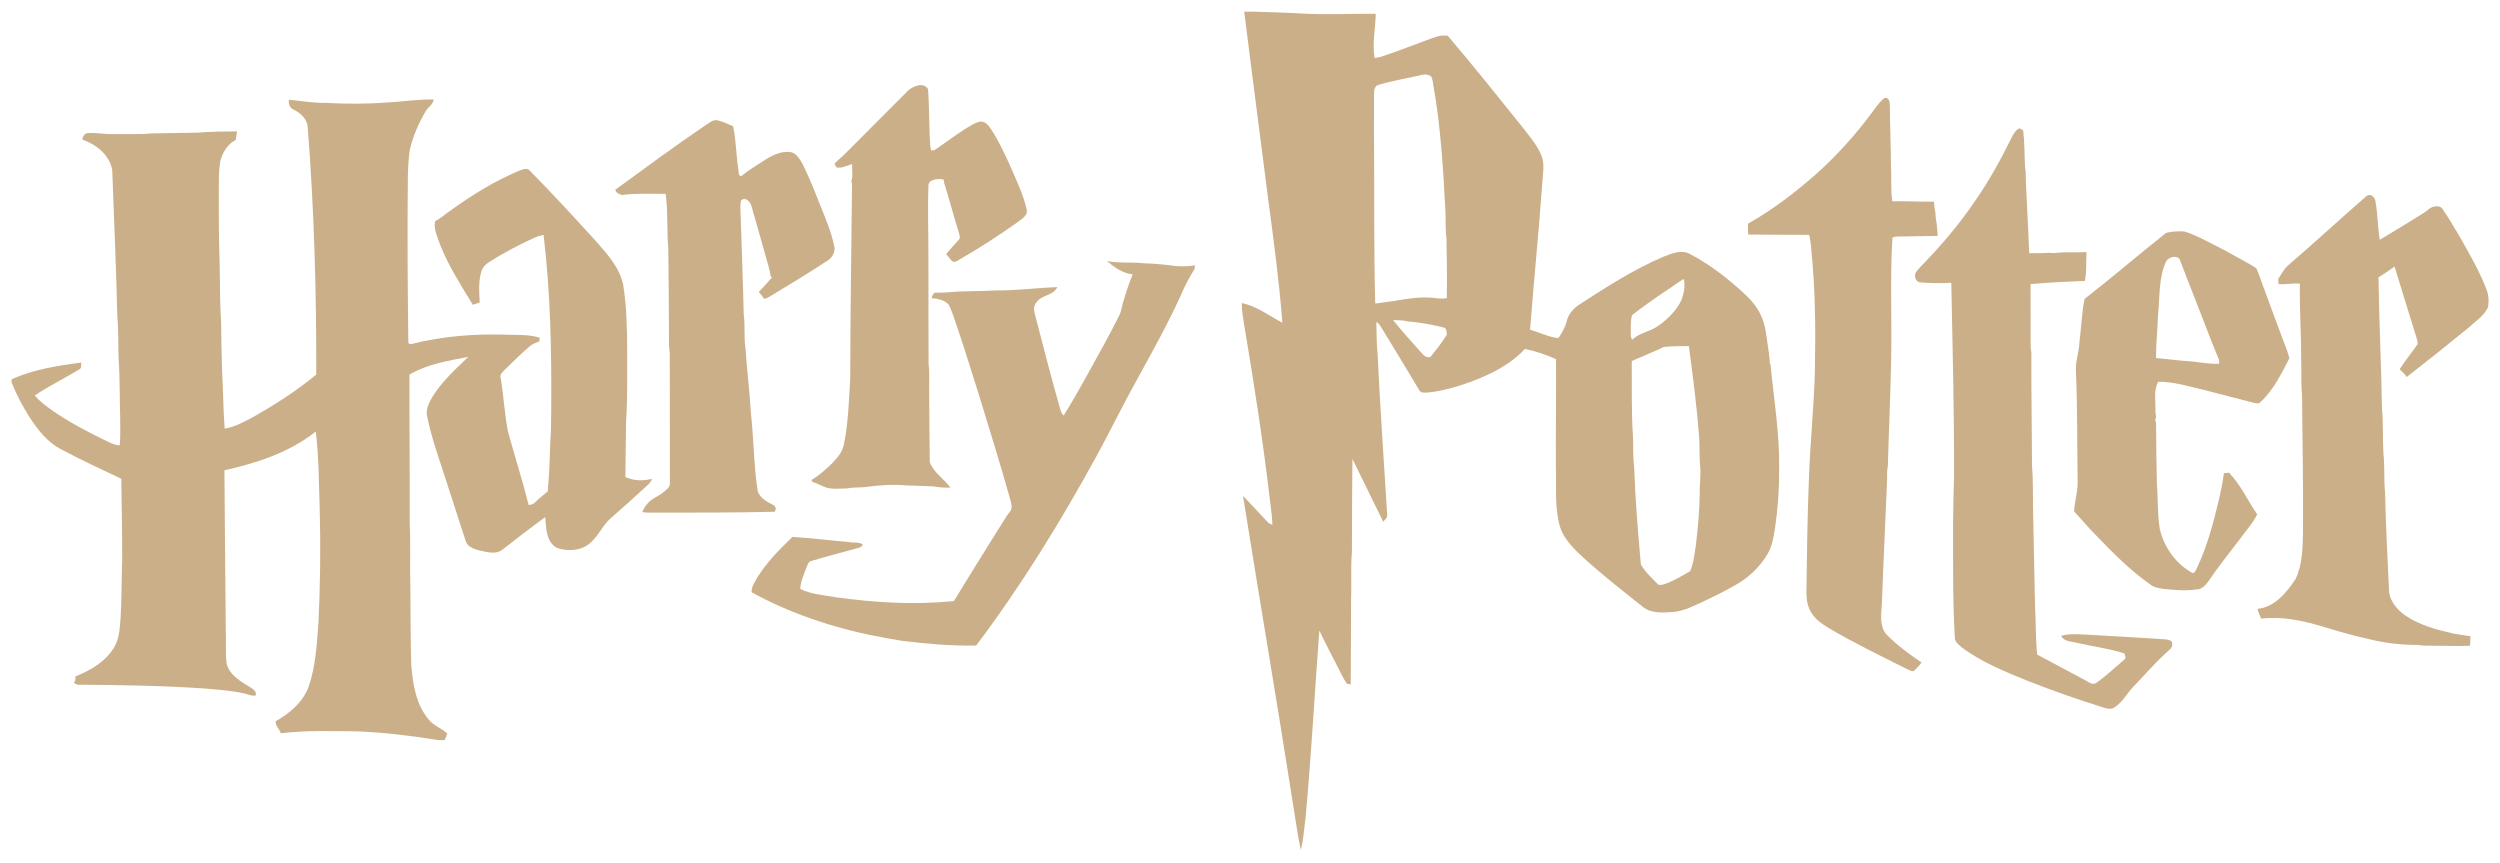 <svg width="84" height="29" viewBox="0 0 84 29" fill="none" xmlns="http://www.w3.org/2000/svg">
<g clip-path="url(#clip0_700_469)">
<path d="M41.806 0.391C42.066 2.493 42.346 4.592 42.611 6.693C42.797 8.074 42.981 9.457 43.088 10.846C42.643 10.608 42.224 10.286 41.723 10.181C41.718 10.42 41.764 10.656 41.801 10.892C42.129 12.852 42.439 14.817 42.668 16.792C42.699 17.072 42.747 17.35 42.752 17.632C42.699 17.611 42.641 17.598 42.603 17.551C42.321 17.257 42.049 16.953 41.765 16.66C42.313 20.101 42.901 23.536 43.439 26.979C43.53 27.527 43.595 28.035 43.706 28.558C43.801 28.224 43.809 27.873 43.862 27.53C44.057 25.419 44.171 23.301 44.33 21.187C44.507 21.563 44.703 21.93 44.891 22.3C45.012 22.524 45.11 22.761 45.254 22.972C45.297 22.98 45.34 22.987 45.384 22.996C45.388 22.052 45.397 21.108 45.396 20.165C45.419 19.627 45.377 19.088 45.425 18.551C45.427 17.507 45.428 16.464 45.442 15.42C45.788 16.123 46.128 16.828 46.476 17.529C46.529 17.458 46.63 17.398 46.609 17.295C46.501 15.5 46.372 13.706 46.288 11.91C46.249 11.549 46.257 11.185 46.245 10.823C46.328 10.853 46.368 10.937 46.414 11.007C46.843 11.711 47.275 12.413 47.694 13.123C47.753 13.216 47.88 13.189 47.973 13.189C48.453 13.143 48.921 13.004 49.376 12.844C50.056 12.594 50.732 12.266 51.236 11.725C51.595 11.795 51.947 11.918 52.283 12.069C52.291 13.269 52.27 14.469 52.277 15.669C52.304 16.344 52.224 17.036 52.414 17.693C52.56 18.164 52.943 18.496 53.29 18.82C53.907 19.367 54.553 19.879 55.2 20.39C55.481 20.62 55.865 20.584 56.202 20.565C56.605 20.534 56.962 20.33 57.324 20.166C57.665 20.007 57.999 19.833 58.327 19.648C58.763 19.404 59.136 19.044 59.391 18.611C59.553 18.345 59.592 18.03 59.643 17.728C59.739 17.081 59.783 16.427 59.779 15.772C59.802 14.59 59.601 13.421 59.49 12.248L59.467 12.211C59.459 11.98 59.417 11.752 59.386 11.523C59.341 11.217 59.309 10.901 59.177 10.617C59.058 10.347 58.869 10.113 58.657 9.912C58.092 9.383 57.476 8.9 56.792 8.54C56.502 8.372 56.168 8.52 55.885 8.628C54.9 9.051 53.99 9.632 53.091 10.216C52.88 10.345 52.702 10.544 52.641 10.791C52.589 10.999 52.484 11.187 52.361 11.36C52.029 11.326 51.729 11.168 51.411 11.078C51.535 9.433 51.705 7.793 51.821 6.148C51.838 5.835 51.915 5.502 51.781 5.204C51.638 4.857 51.385 4.575 51.161 4.28C50.33 3.247 49.505 2.209 48.644 1.201C48.46 1.174 48.28 1.22 48.11 1.286C47.551 1.492 46.996 1.708 46.432 1.898C46.352 1.926 46.268 1.935 46.186 1.947C46.103 1.454 46.216 0.958 46.225 0.464C45.426 0.454 44.625 0.501 43.825 0.458C43.26 0.422 42.693 0.414 42.127 0.391H41.806ZM47.869 2.502C47.944 2.5 48.018 2.525 48.084 2.566C48.129 2.649 48.146 2.742 48.155 2.837C48.407 4.221 48.486 5.627 48.563 7.03C48.585 7.353 48.557 7.681 48.601 8.001C48.617 8.673 48.623 9.346 48.613 10.018C48.464 10.046 48.312 10.029 48.163 10.008C47.728 9.965 47.291 10.031 46.864 10.109C46.644 10.133 46.427 10.176 46.208 10.198C46.156 8.279 46.185 6.359 46.166 4.44C46.167 4.002 46.164 3.564 46.167 3.126C46.166 3.016 46.201 2.869 46.328 2.85C46.808 2.703 47.306 2.629 47.793 2.513C47.819 2.506 47.844 2.503 47.869 2.502ZM56.572 9.369C56.636 9.601 56.577 9.843 56.504 10.065C56.343 10.421 56.057 10.7 55.748 10.926C55.472 11.142 55.099 11.168 54.842 11.415C54.806 11.358 54.791 11.298 54.795 11.233C54.795 11.018 54.78 10.801 54.836 10.592C55.39 10.151 55.987 9.767 56.572 9.369ZM46.807 10.755C46.968 10.763 47.132 10.754 47.289 10.797C47.719 10.832 48.144 10.91 48.562 11.019L48.604 11.125C48.606 11.166 48.608 11.206 48.612 11.247C48.452 11.511 48.258 11.75 48.067 11.991C47.885 12.058 47.791 11.866 47.68 11.764C47.383 11.433 47.088 11.1 46.807 10.755ZM56.746 11.627C56.879 12.631 57.012 13.635 57.088 14.645C57.117 15.003 57.09 15.364 57.13 15.721C57.152 16.015 57.1 16.307 57.109 16.602C57.103 17.174 57.049 17.743 56.982 18.311C56.935 18.606 56.909 18.912 56.791 19.189C56.519 19.348 56.249 19.511 55.953 19.618C55.88 19.651 55.8 19.655 55.723 19.648C55.515 19.432 55.279 19.23 55.133 18.964C55.036 17.884 54.946 16.8 54.909 15.716C54.865 15.378 54.882 15.035 54.869 14.695C54.811 13.843 54.834 12.987 54.827 12.132C54.951 12.076 55.075 12.02 55.203 11.972C55.434 11.862 55.676 11.775 55.905 11.656C56.184 11.631 56.465 11.63 56.746 11.627Z" fill="#CBAF88"></path>
<path d="M30.848 2.871C30.969 2.839 31.128 2.875 31.183 3C31.229 3.64 31.21 4.285 31.259 4.925C31.265 4.958 31.279 5.025 31.286 5.058C31.34 5.053 31.399 5.053 31.444 5.015C31.77 4.789 32.088 4.554 32.42 4.338C32.578 4.241 32.737 4.135 32.918 4.085C33.086 4.06 33.21 4.206 33.295 4.334C33.541 4.703 33.727 5.109 33.914 5.511C34.125 6.007 34.373 6.495 34.492 7.024C34.554 7.228 34.346 7.346 34.214 7.449C33.545 7.924 32.856 8.371 32.144 8.775C31.979 8.881 31.898 8.623 31.786 8.543C31.924 8.376 32.069 8.213 32.218 8.054C32.277 8.001 32.239 7.914 32.226 7.848C32.051 7.286 31.903 6.715 31.726 6.153C31.721 6.124 31.712 6.065 31.707 6.035C31.551 5.995 31.391 6.02 31.249 6.093C31.236 6.118 31.21 6.168 31.197 6.193C31.164 7.09 31.201 7.987 31.195 8.884C31.191 9.992 31.201 11.099 31.2 12.206C31.237 12.514 31.215 12.824 31.22 13.133C31.224 13.934 31.23 14.734 31.241 15.535C31.38 15.887 31.719 16.091 31.934 16.383C31.737 16.393 31.542 16.372 31.348 16.342C31.06 16.337 30.769 16.315 30.484 16.313C30.021 16.268 29.551 16.299 29.092 16.363C28.885 16.389 28.673 16.366 28.468 16.411C28.2 16.411 27.915 16.462 27.664 16.344C27.533 16.283 27.401 16.223 27.266 16.173C27.272 16.157 27.285 16.125 27.292 16.109C27.534 15.966 27.744 15.775 27.946 15.58C28.124 15.398 28.305 15.195 28.355 14.934C28.503 14.214 28.521 13.477 28.567 12.745C28.573 10.612 28.602 8.479 28.626 6.346C28.619 6.266 28.643 6.175 28.602 6.102C28.671 5.92 28.617 5.708 28.634 5.514C28.514 5.55 28.395 5.588 28.277 5.628C28.223 5.63 28.168 5.631 28.115 5.633C28.09 5.592 28.063 5.551 28.039 5.51C28.12 5.402 28.228 5.323 28.328 5.234C29.039 4.524 29.748 3.812 30.457 3.1C30.557 2.98 30.699 2.908 30.848 2.871Z" fill="#CBAF88"></path>
<path d="M9.705 3.349C10.115 3.388 10.523 3.465 10.937 3.457C11.612 3.492 12.289 3.498 12.963 3.445C13.5 3.424 14.036 3.329 14.574 3.343C14.548 3.518 14.379 3.6 14.299 3.743C14.062 4.146 13.872 4.582 13.767 5.039C13.723 5.375 13.704 5.715 13.703 6.053C13.685 7.857 13.697 9.662 13.72 11.466C13.701 11.55 13.79 11.584 13.855 11.552C14.882 11.293 15.944 11.213 16.999 11.245C17.379 11.261 17.774 11.229 18.139 11.349C18.132 11.391 18.125 11.433 18.118 11.475C18.004 11.518 17.884 11.557 17.792 11.641C17.502 11.884 17.238 12.156 16.966 12.418C16.898 12.494 16.785 12.569 16.82 12.689C16.924 13.285 16.95 13.893 17.065 14.487C17.289 15.315 17.554 16.133 17.762 16.966C17.85 16.966 17.931 16.934 17.99 16.868C18.117 16.736 18.27 16.632 18.404 16.509C18.454 15.971 18.473 15.43 18.487 14.89C18.523 14.517 18.51 14.143 18.521 13.77C18.535 11.808 18.498 9.841 18.264 7.891C18.157 7.917 18.048 7.941 17.949 7.991C17.441 8.224 16.944 8.483 16.471 8.782C16.343 8.858 16.224 8.964 16.177 9.111C16.07 9.45 16.1 9.814 16.118 10.165C16.041 10.19 15.964 10.216 15.887 10.241C15.483 9.581 15.064 8.924 14.778 8.2C14.696 7.952 14.568 7.7 14.617 7.431C14.814 7.336 14.974 7.183 15.154 7.061C15.872 6.546 16.629 6.076 17.444 5.736C17.554 5.698 17.71 5.619 17.802 5.735C18.556 6.501 19.287 7.292 20.01 8.089C20.4 8.53 20.826 8.99 20.943 9.592C21.054 10.295 21.07 11.008 21.073 11.718C21.067 12.531 21.094 13.345 21.036 14.157C21.032 14.781 21.014 15.404 21.013 16.028C21.29 16.156 21.61 16.167 21.901 16.089C21.889 16.179 21.82 16.241 21.759 16.299C21.356 16.672 20.947 17.038 20.535 17.4C20.253 17.639 20.113 18.003 19.833 18.243C19.535 18.51 19.087 18.533 18.722 18.414C18.349 18.218 18.35 17.743 18.32 17.375C17.833 17.73 17.355 18.099 16.88 18.469C16.655 18.645 16.358 18.545 16.108 18.496C15.926 18.445 15.692 18.372 15.642 18.16C15.431 17.512 15.223 16.862 15.011 16.214C14.781 15.486 14.511 14.767 14.357 14.017C14.291 13.776 14.408 13.54 14.526 13.339C14.845 12.819 15.301 12.409 15.734 11.992C15.06 12.122 14.359 12.231 13.758 12.586C13.752 14.265 13.773 15.944 13.767 17.624C13.8 18.34 13.766 19.058 13.789 19.775C13.791 20.619 13.796 21.464 13.817 22.308C13.867 22.967 13.971 23.684 14.422 24.195C14.585 24.399 14.848 24.467 15.028 24.648C15.005 24.724 14.973 24.797 14.936 24.868C14.854 24.869 14.773 24.874 14.693 24.863C13.799 24.716 12.896 24.61 11.991 24.573C11.139 24.567 10.282 24.534 9.434 24.638C9.392 24.497 9.251 24.386 9.261 24.234C9.733 23.966 10.188 23.594 10.374 23.059C10.61 22.381 10.641 21.654 10.7 20.944C10.76 19.659 10.778 18.371 10.742 17.084C10.71 16.223 10.717 15.357 10.61 14.5C9.724 15.204 8.626 15.559 7.541 15.803C7.55 17.591 7.574 19.379 7.586 21.168C7.604 21.543 7.569 21.921 7.613 22.295C7.721 22.706 8.119 22.916 8.45 23.118C8.527 23.169 8.649 23.28 8.581 23.373C8.443 23.391 8.316 23.323 8.184 23.294C7.762 23.202 7.33 23.174 6.901 23.135C5.473 23.038 4.042 23.014 2.611 23.006C2.56 22.99 2.419 22.94 2.525 22.892C2.528 22.851 2.536 22.767 2.54 22.726C3.05 22.521 3.563 22.225 3.846 21.73C4.019 21.435 4.023 21.083 4.053 20.752C4.093 20.1 4.081 19.447 4.106 18.795C4.107 17.892 4.088 16.989 4.075 16.087C3.398 15.769 2.72 15.452 2.061 15.099C1.601 14.869 1.275 14.446 0.995 14.023C0.761 13.65 0.551 13.258 0.387 12.847V12.747C1.123 12.409 1.933 12.291 2.727 12.181C2.727 12.261 2.75 12.366 2.666 12.412C2.171 12.712 1.649 12.965 1.167 13.288C1.329 13.48 1.53 13.629 1.732 13.774C2.29 14.166 2.894 14.485 3.505 14.782C3.671 14.857 3.835 14.96 4.024 14.962C4.054 14.646 4.034 14.328 4.038 14.011C4.016 13.362 4.033 12.71 3.985 12.062C3.969 11.573 3.985 11.082 3.941 10.595C3.902 8.965 3.831 7.337 3.771 5.708C3.673 5.198 3.231 4.85 2.767 4.691C2.775 4.594 2.832 4.496 2.931 4.474C3.094 4.459 3.258 4.477 3.421 4.487C3.645 4.52 3.871 4.499 4.095 4.504C4.432 4.5 4.769 4.52 5.104 4.482C5.618 4.472 6.132 4.469 6.645 4.457C7.085 4.422 7.526 4.416 7.966 4.414C7.951 4.51 7.935 4.605 7.92 4.701C7.647 4.843 7.474 5.123 7.401 5.418C7.348 5.724 7.355 6.037 7.351 6.347C7.351 7.161 7.35 7.975 7.378 8.787C7.395 9.471 7.384 10.156 7.429 10.838C7.438 11.36 7.441 11.882 7.46 12.403C7.499 13.068 7.499 13.735 7.548 14.4C7.865 14.356 8.15 14.194 8.433 14.052C9.199 13.624 9.946 13.148 10.626 12.586C10.633 9.82 10.557 7.052 10.341 4.295C10.331 4.006 10.104 3.799 9.864 3.683C9.73 3.628 9.689 3.483 9.705 3.349Z" fill="#CBAF88"></path>
<path d="M63.321 3.292C63.467 3.264 63.503 3.424 63.498 3.538C63.503 4.214 63.531 4.891 63.538 5.567C63.56 5.965 63.523 6.368 63.58 6.762C64.046 6.757 64.513 6.778 64.979 6.777C64.989 6.862 64.997 6.949 65.008 7.035C65.048 7.176 65.026 7.326 65.068 7.466C65.084 7.619 65.098 7.773 65.107 7.927C64.659 7.937 64.21 7.944 63.762 7.948C63.7 7.944 63.641 7.962 63.586 7.984C63.502 9.357 63.571 10.733 63.543 12.108C63.519 13.298 63.463 14.487 63.431 15.677C63.391 15.851 63.414 16.033 63.402 16.211C63.351 17.56 63.279 18.911 63.233 20.261C63.213 20.604 63.141 21.001 63.363 21.296C63.723 21.665 64.139 21.976 64.566 22.261C64.477 22.362 64.397 22.477 64.286 22.554C64.2 22.554 64.125 22.498 64.049 22.468C63.169 22.025 62.28 21.599 61.432 21.094C61.217 20.966 61.005 20.815 60.869 20.598C60.735 20.399 60.697 20.153 60.695 19.917C60.711 18.648 60.728 17.379 60.779 16.11C60.82 14.855 60.958 13.607 60.982 12.351C61.007 11.051 60.995 9.744 60.864 8.452C60.854 8.263 60.829 8.076 60.79 7.891C60.106 7.894 59.423 7.881 58.74 7.881C58.731 7.759 58.726 7.637 58.735 7.515C59.564 7.047 60.327 6.462 61.042 5.83C61.741 5.202 62.374 4.499 62.93 3.738C63.048 3.58 63.163 3.414 63.321 3.292Z" fill="#CBAF88"></path>
<path d="M23.726 4.193C23.835 4.132 23.939 4.026 24.073 4.038C24.27 4.071 24.446 4.17 24.632 4.237C24.735 4.717 24.734 5.218 24.809 5.703C24.815 5.76 24.821 5.817 24.827 5.874C24.844 5.887 24.878 5.913 24.895 5.926C25.151 5.717 25.436 5.547 25.713 5.368C25.968 5.206 26.267 5.064 26.577 5.112C26.772 5.16 26.877 5.354 26.971 5.517C27.182 5.95 27.364 6.397 27.539 6.846C27.737 7.334 27.949 7.824 28.045 8.344C28.034 8.51 27.956 8.663 27.814 8.75C27.184 9.165 26.539 9.556 25.893 9.946C25.821 9.986 25.751 10.043 25.665 10.036C25.618 9.953 25.559 9.878 25.492 9.811C25.649 9.655 25.793 9.486 25.939 9.32C25.929 9.313 25.909 9.299 25.899 9.292C25.858 9.04 25.776 8.797 25.711 8.551C25.563 8.007 25.401 7.468 25.249 6.926C25.218 6.776 25.04 6.6 24.899 6.737C24.859 6.895 24.884 7.06 24.885 7.221C24.92 8.33 24.965 9.439 24.988 10.549C25.043 10.933 24.989 11.328 25.05 11.713C25.094 12.433 25.19 13.149 25.23 13.87C25.328 14.748 25.323 15.639 25.461 16.513C25.549 16.757 25.802 16.875 26.015 16.986C26.029 17.01 26.056 17.057 26.07 17.081C26.061 17.11 26.044 17.167 26.035 17.195C24.694 17.229 23.351 17.222 22.008 17.224C21.866 17.224 21.722 17.231 21.581 17.207C21.655 17.021 21.783 16.855 21.956 16.753C22.13 16.654 22.305 16.549 22.444 16.402C22.494 16.351 22.515 16.282 22.509 16.211C22.51 14.827 22.507 13.444 22.504 12.06C22.519 11.864 22.47 11.671 22.478 11.475C22.479 10.432 22.464 9.388 22.455 8.346C22.4 7.737 22.45 7.121 22.368 6.513C21.879 6.513 21.387 6.489 20.901 6.552C20.815 6.528 20.684 6.477 20.676 6.374C21.685 5.637 22.692 4.894 23.726 4.193Z" fill="#CBAF88"></path>
<path d="M67.578 4.648C67.643 4.517 67.714 4.375 67.854 4.31C67.885 4.328 67.948 4.363 67.979 4.38C68.029 4.792 68.02 5.207 68.042 5.62C68.079 5.779 68.059 5.943 68.07 6.104C68.102 6.905 68.152 7.706 68.181 8.507C68.409 8.502 68.639 8.513 68.867 8.493C69.028 8.524 69.188 8.476 69.35 8.479C69.602 8.482 69.855 8.48 70.107 8.471C70.092 8.792 70.114 9.12 70.052 9.438C69.443 9.463 68.834 9.491 68.227 9.546C68.234 10.271 68.222 10.997 68.233 11.722C68.265 11.831 68.251 11.945 68.253 12.057C68.25 13.261 68.273 14.466 68.276 15.67C68.323 16.222 68.297 16.777 68.315 17.331C68.332 18.338 68.359 19.345 68.377 20.353C68.41 20.9 68.392 21.449 68.45 21.994C68.961 22.26 69.464 22.542 69.975 22.809C70.113 22.864 70.247 23.013 70.403 22.966C70.746 22.73 71.053 22.44 71.369 22.169C71.449 22.118 71.398 22.022 71.379 21.953C70.857 21.79 70.314 21.719 69.782 21.599C69.597 21.547 69.35 21.562 69.251 21.363C69.596 21.269 69.958 21.322 70.31 21.335C71.128 21.378 71.946 21.431 72.763 21.483C72.849 21.499 72.984 21.501 72.988 21.625C73.008 21.787 72.852 21.86 72.757 21.956C72.378 22.307 72.04 22.701 71.682 23.073C71.467 23.293 71.326 23.586 71.061 23.756C70.97 23.835 70.839 23.823 70.733 23.791C69.864 23.519 69.002 23.224 68.156 22.887C67.377 22.572 66.583 22.255 65.905 21.745C65.814 21.658 65.688 21.574 65.682 21.436C65.607 20.133 65.626 18.829 65.624 17.524C65.628 17.019 65.64 16.515 65.656 16.011C65.662 13.841 65.608 11.671 65.564 9.502C65.219 9.519 64.873 9.519 64.529 9.489C64.379 9.483 64.306 9.295 64.364 9.17C64.407 9.096 64.465 9.031 64.525 8.969C65.197 8.281 65.827 7.547 66.367 6.746C66.83 6.084 67.219 5.372 67.578 4.648Z" fill="#CBAF88"></path>
<path d="M79.513 6.588C79.648 6.485 79.792 6.617 79.814 6.759C79.894 7.188 79.889 7.627 79.96 8.058C80.462 7.752 80.967 7.454 81.463 7.138C81.572 7.07 81.66 6.956 81.796 6.939C81.886 6.922 82.013 6.927 82.066 7.019C82.29 7.336 82.48 7.678 82.681 8.012C82.993 8.564 83.311 9.115 83.54 9.709C83.621 9.903 83.634 10.123 83.595 10.328C83.45 10.627 83.16 10.809 82.923 11.027C82.245 11.583 81.557 12.128 80.866 12.668C80.801 12.567 80.712 12.488 80.627 12.408C80.813 12.118 81.032 11.851 81.228 11.568C81.242 11.502 81.22 11.437 81.203 11.374C81.034 10.841 80.876 10.304 80.708 9.771C80.624 9.499 80.543 9.227 80.457 8.956C80.279 9.081 80.101 9.207 79.917 9.322C79.938 10.79 80.011 12.255 80.034 13.723C80.084 14.225 80.054 14.734 80.083 15.239C80.132 15.673 80.092 16.116 80.139 16.55C80.163 17.661 80.221 18.77 80.273 19.88C80.32 20.263 80.607 20.557 80.921 20.747C81.317 20.987 81.763 21.13 82.21 21.234C82.287 21.255 82.366 21.269 82.445 21.291C82.632 21.316 82.817 21.355 83.006 21.374C83.004 21.482 82.999 21.589 82.995 21.696C82.588 21.72 82.181 21.691 81.774 21.698C81.599 21.687 81.422 21.707 81.25 21.671C80.698 21.673 80.148 21.609 79.612 21.478C79.075 21.358 78.546 21.209 78.021 21.046C77.359 20.849 76.667 20.702 75.975 20.786C75.929 20.678 75.881 20.57 75.852 20.458C76.43 20.406 76.831 19.907 77.134 19.451C77.369 18.961 77.369 18.4 77.38 17.867C77.395 16.336 77.359 14.805 77.35 13.274C77.307 12.872 77.335 12.463 77.319 12.058C77.322 11.213 77.261 10.372 77.276 9.527C77.036 9.513 76.798 9.56 76.559 9.55C76.555 9.491 76.551 9.432 76.548 9.373C76.652 9.213 76.741 9.039 76.885 8.912C77.771 8.149 78.633 7.357 79.513 6.588Z" fill="#CBAF88"></path>
<path d="M73.16 7.774C73.031 7.777 72.902 7.793 72.78 7.826C71.859 8.554 70.969 9.323 70.043 10.043C69.944 10.511 69.935 10.996 69.872 11.469C69.867 11.784 69.746 12.084 69.749 12.398C69.804 13.683 69.791 14.968 69.808 16.253C69.803 16.567 69.703 16.869 69.691 17.183C69.871 17.373 70.038 17.576 70.216 17.768C70.858 18.437 71.501 19.117 72.262 19.648C72.38 19.741 72.534 19.759 72.677 19.786C73.043 19.82 73.413 19.863 73.78 19.807C73.958 19.818 74.093 19.681 74.192 19.547C74.526 19.049 74.905 18.583 75.266 18.105C75.458 17.831 75.697 17.587 75.841 17.282C75.524 16.818 75.285 16.291 74.897 15.883C74.854 15.887 74.765 15.895 74.722 15.899C74.689 16.204 74.618 16.501 74.553 16.801C74.366 17.579 74.162 18.36 73.817 19.085C73.778 19.158 73.737 19.305 73.631 19.232C73.098 18.928 72.706 18.376 72.569 17.773C72.486 17.272 72.513 16.76 72.471 16.255C72.458 15.621 72.447 14.988 72.446 14.353C72.442 14.271 72.453 14.184 72.412 14.109C72.46 14.034 72.44 13.947 72.422 13.867C72.444 13.523 72.34 13.149 72.517 12.828C73.027 12.822 73.519 12.976 74.011 13.091C74.306 13.164 74.6 13.242 74.895 13.32C74.957 13.339 75.019 13.353 75.084 13.368C75.298 13.426 75.513 13.478 75.728 13.534C75.806 13.552 75.909 13.576 75.965 13.499C76.394 13.095 76.657 12.551 76.926 12.034C76.834 11.71 76.692 11.398 76.583 11.078C76.42 10.641 76.254 10.204 76.097 9.765C75.995 9.516 75.923 9.255 75.812 9.01C75.485 8.801 75.134 8.63 74.796 8.436C74.67 8.369 74.543 8.303 74.416 8.239C74.081 8.071 73.751 7.883 73.391 7.778C73.315 7.774 73.237 7.771 73.16 7.774ZM73.076 8.629C73.166 8.631 73.245 8.678 73.264 8.787C73.451 9.275 73.641 9.761 73.832 10.248C74.078 10.863 74.302 11.489 74.564 12.098C74.562 12.139 74.562 12.181 74.563 12.222C74.269 12.238 73.976 12.181 73.686 12.149C73.27 12.125 72.856 12.065 72.441 12.03C72.443 11.532 72.495 11.036 72.513 10.539C72.573 9.956 72.529 9.34 72.776 8.795C72.824 8.695 72.959 8.626 73.076 8.629Z" fill="#CBAF88"></path>
<path d="M37.193 8.771C37.6 8.852 38.021 8.798 38.433 8.847C38.802 8.854 39.169 8.895 39.535 8.942C39.74 8.949 39.949 8.959 40.152 8.91C40.147 8.951 40.143 8.993 40.138 9.034C39.964 9.323 39.796 9.62 39.67 9.935C39.223 10.913 38.7 11.852 38.182 12.794C37.716 13.627 37.301 14.49 36.842 15.329C35.632 17.534 34.312 19.684 32.799 21.69C31.976 21.706 31.154 21.635 30.337 21.536C29.562 21.414 28.789 21.259 28.035 21.035C27.776 20.964 27.52 20.877 27.265 20.789C27.087 20.724 26.908 20.665 26.733 20.593C26.55 20.523 26.372 20.444 26.193 20.366C25.874 20.225 25.562 20.068 25.256 19.901C25.235 19.719 25.367 19.559 25.444 19.404C25.766 18.889 26.194 18.455 26.628 18.038C27.256 18.081 27.882 18.158 28.509 18.21C28.665 18.256 28.849 18.19 28.986 18.294C28.971 18.384 28.877 18.392 28.811 18.418C28.294 18.562 27.773 18.695 27.259 18.849C27.15 18.869 27.135 18.996 27.092 19.08C27.009 19.311 26.896 19.54 26.89 19.791C27.261 19.97 27.68 19.996 28.08 20.068C29.395 20.249 30.73 20.331 32.053 20.195C32.532 19.398 33.033 18.613 33.521 17.821C33.667 17.605 33.787 17.372 33.949 17.168C34.023 17.074 33.979 16.943 33.96 16.837C33.623 15.631 33.25 14.435 32.883 13.238C32.724 12.733 32.566 12.227 32.404 11.723C32.321 11.48 32.247 11.233 32.162 10.99C32.072 10.743 32.001 10.487 31.886 10.25C31.747 10.075 31.505 10.039 31.297 10.017C31.316 9.952 31.347 9.891 31.388 9.837C31.555 9.835 31.72 9.83 31.886 9.82C32.412 9.767 32.945 9.795 33.473 9.757C34.159 9.767 34.842 9.67 35.525 9.647C35.392 9.939 34.997 9.904 34.825 10.158C34.739 10.256 34.728 10.396 34.762 10.518C35.03 11.554 35.298 12.591 35.587 13.621C35.629 13.737 35.639 13.875 35.739 13.96C36.224 13.19 36.644 12.381 37.089 11.587C37.267 11.254 37.448 10.923 37.613 10.584C37.693 10.419 37.7 10.232 37.764 10.063C37.824 9.865 37.888 9.668 37.957 9.473C37.99 9.388 38.025 9.303 38.058 9.218C37.725 9.186 37.441 8.983 37.193 8.771Z" fill="#CBAF88"></path>
</g>
<defs>
<clipPath id="clip0_700_469">
<rect width="84" height="29" fill="white"></rect>
</clipPath>
</defs>
</svg>
